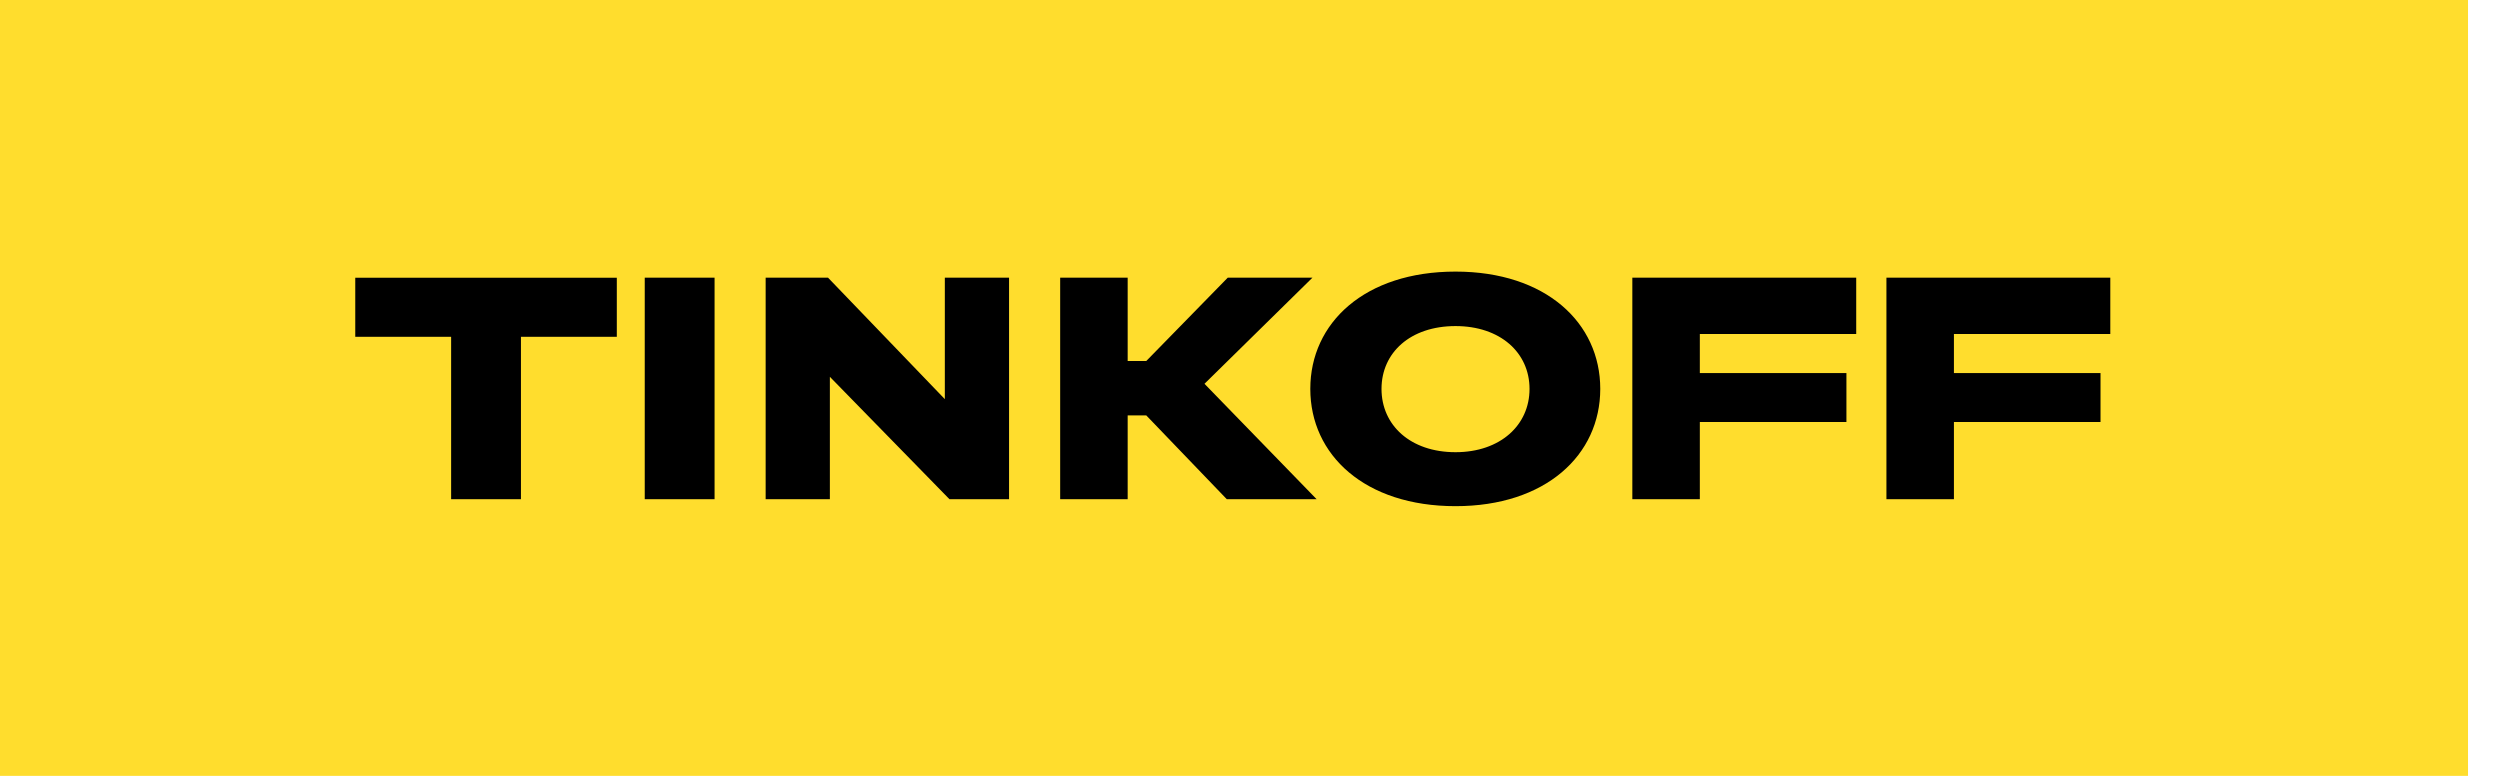 <?xml version="1.0" encoding="UTF-8" standalone="no"?>
<svg
   xmlns:dc="http://purl.org/dc/elements/1.1/"
   xmlns:cc="http://creativecommons.org/ns#"
   xmlns:rdf="http://www.w3.org/1999/02/22-rdf-syntax-ns#"
   xmlns:svg="http://www.w3.org/2000/svg"
   xmlns="http://www.w3.org/2000/svg"
   xmlns:sodipodi="http://sodipodi.sourceforge.net/DTD/sodipodi-0.dtd"
   xmlns:inkscape="http://www.inkscape.org/namespaces/inkscape"
   width="58"
   height="18"
   viewBox="0 0 58 18"
   id="svg2"
   version="1.1"
   inkscape:version="0.91 r13725"
   sodipodi:docname="mobile-tinkoff.svg"
   style="fill:none">
  <defs
     id="defs10" />
  <sodipodi:namedview
     pagecolor="#ffffff"
     bordercolor="#666666"
     borderopacity="1"
     objecttolerance="10"
     gridtolerance="10"
     guidetolerance="10"
     inkscape:pageopacity="0"
     inkscape:pageshadow="2"
     inkscape:window-width="2560"
     inkscape:window-height="1361"
     id="namedview8"
     showgrid="false"
     inkscape:zoom="1.5218855"
     inkscape:cx="445.5"
     inkscape:cy="140"
     inkscape:window-x="-9"
     inkscape:window-y="-9"
     inkscape:window-maximized="1"
     inkscape:current-layer="svg2" />
  <path
     d="M 57.258,0 0,0 l 0,18 57.258,0 0,-18 z"
     id="path4"
     inkscape:connector-curvature="0"
     style="fill:#ffdd2d" />
  <path
     d="m 12.086,11.582 0,-3.768 2.224,0 0,-1.371 -6.068,0 0,1.371 2.224,0 0,3.768 1.62,0 z m 4.492,-5.14 -1.62,0 0,5.14 1.62,0 0,-5.14 z m 1.185,0 0,5.14 1.49,0 0,-2.84 2.775,2.84 1.382,0 0,-5.14 -1.49,0 0,2.818 -2.71,-2.818 -1.447,0 z m 8.831,3.196 1.868,1.944 2.084,0 -2.602,-2.678 2.505,-2.462 -1.965,0 -1.89,1.933 -0.432,0 0,-1.933 -1.566,0 0,5.14 1.566,0 0,-1.944 0.432,0 z m 7.174,-3.337 c -2.106,0 -3.369,1.188 -3.369,2.721 0,1.533 1.263,2.721 3.369,2.721 2.095,0 3.358,-1.188 3.358,-2.721 0,-1.533 -1.263,-2.721 -3.358,-2.721 z m 0,4.19 c -1.047,0 -1.717,-0.626 -1.717,-1.468 0,-0.842 0.669,-1.458 1.717,-1.458 1.037,0 1.717,0.615 1.717,1.458 0,0.842 -0.68,1.468 -1.717,1.468 z m 9.296,-4.049 -5.194,0 0,5.14 1.566,0 0,-1.792 3.401,0 0,-1.134 -3.401,0 0,-0.907 3.628,0 0,-1.307 z m 5.895,0 -5.194,0 0,5.14 1.566,0 0,-1.792 3.401,0 0,-1.134 -3.401,0 0,-0.907 3.628,0 0,-1.307 z"
     id="path6"
     inkscape:connector-curvature="0"
     style="fill:#000000" />
</svg>